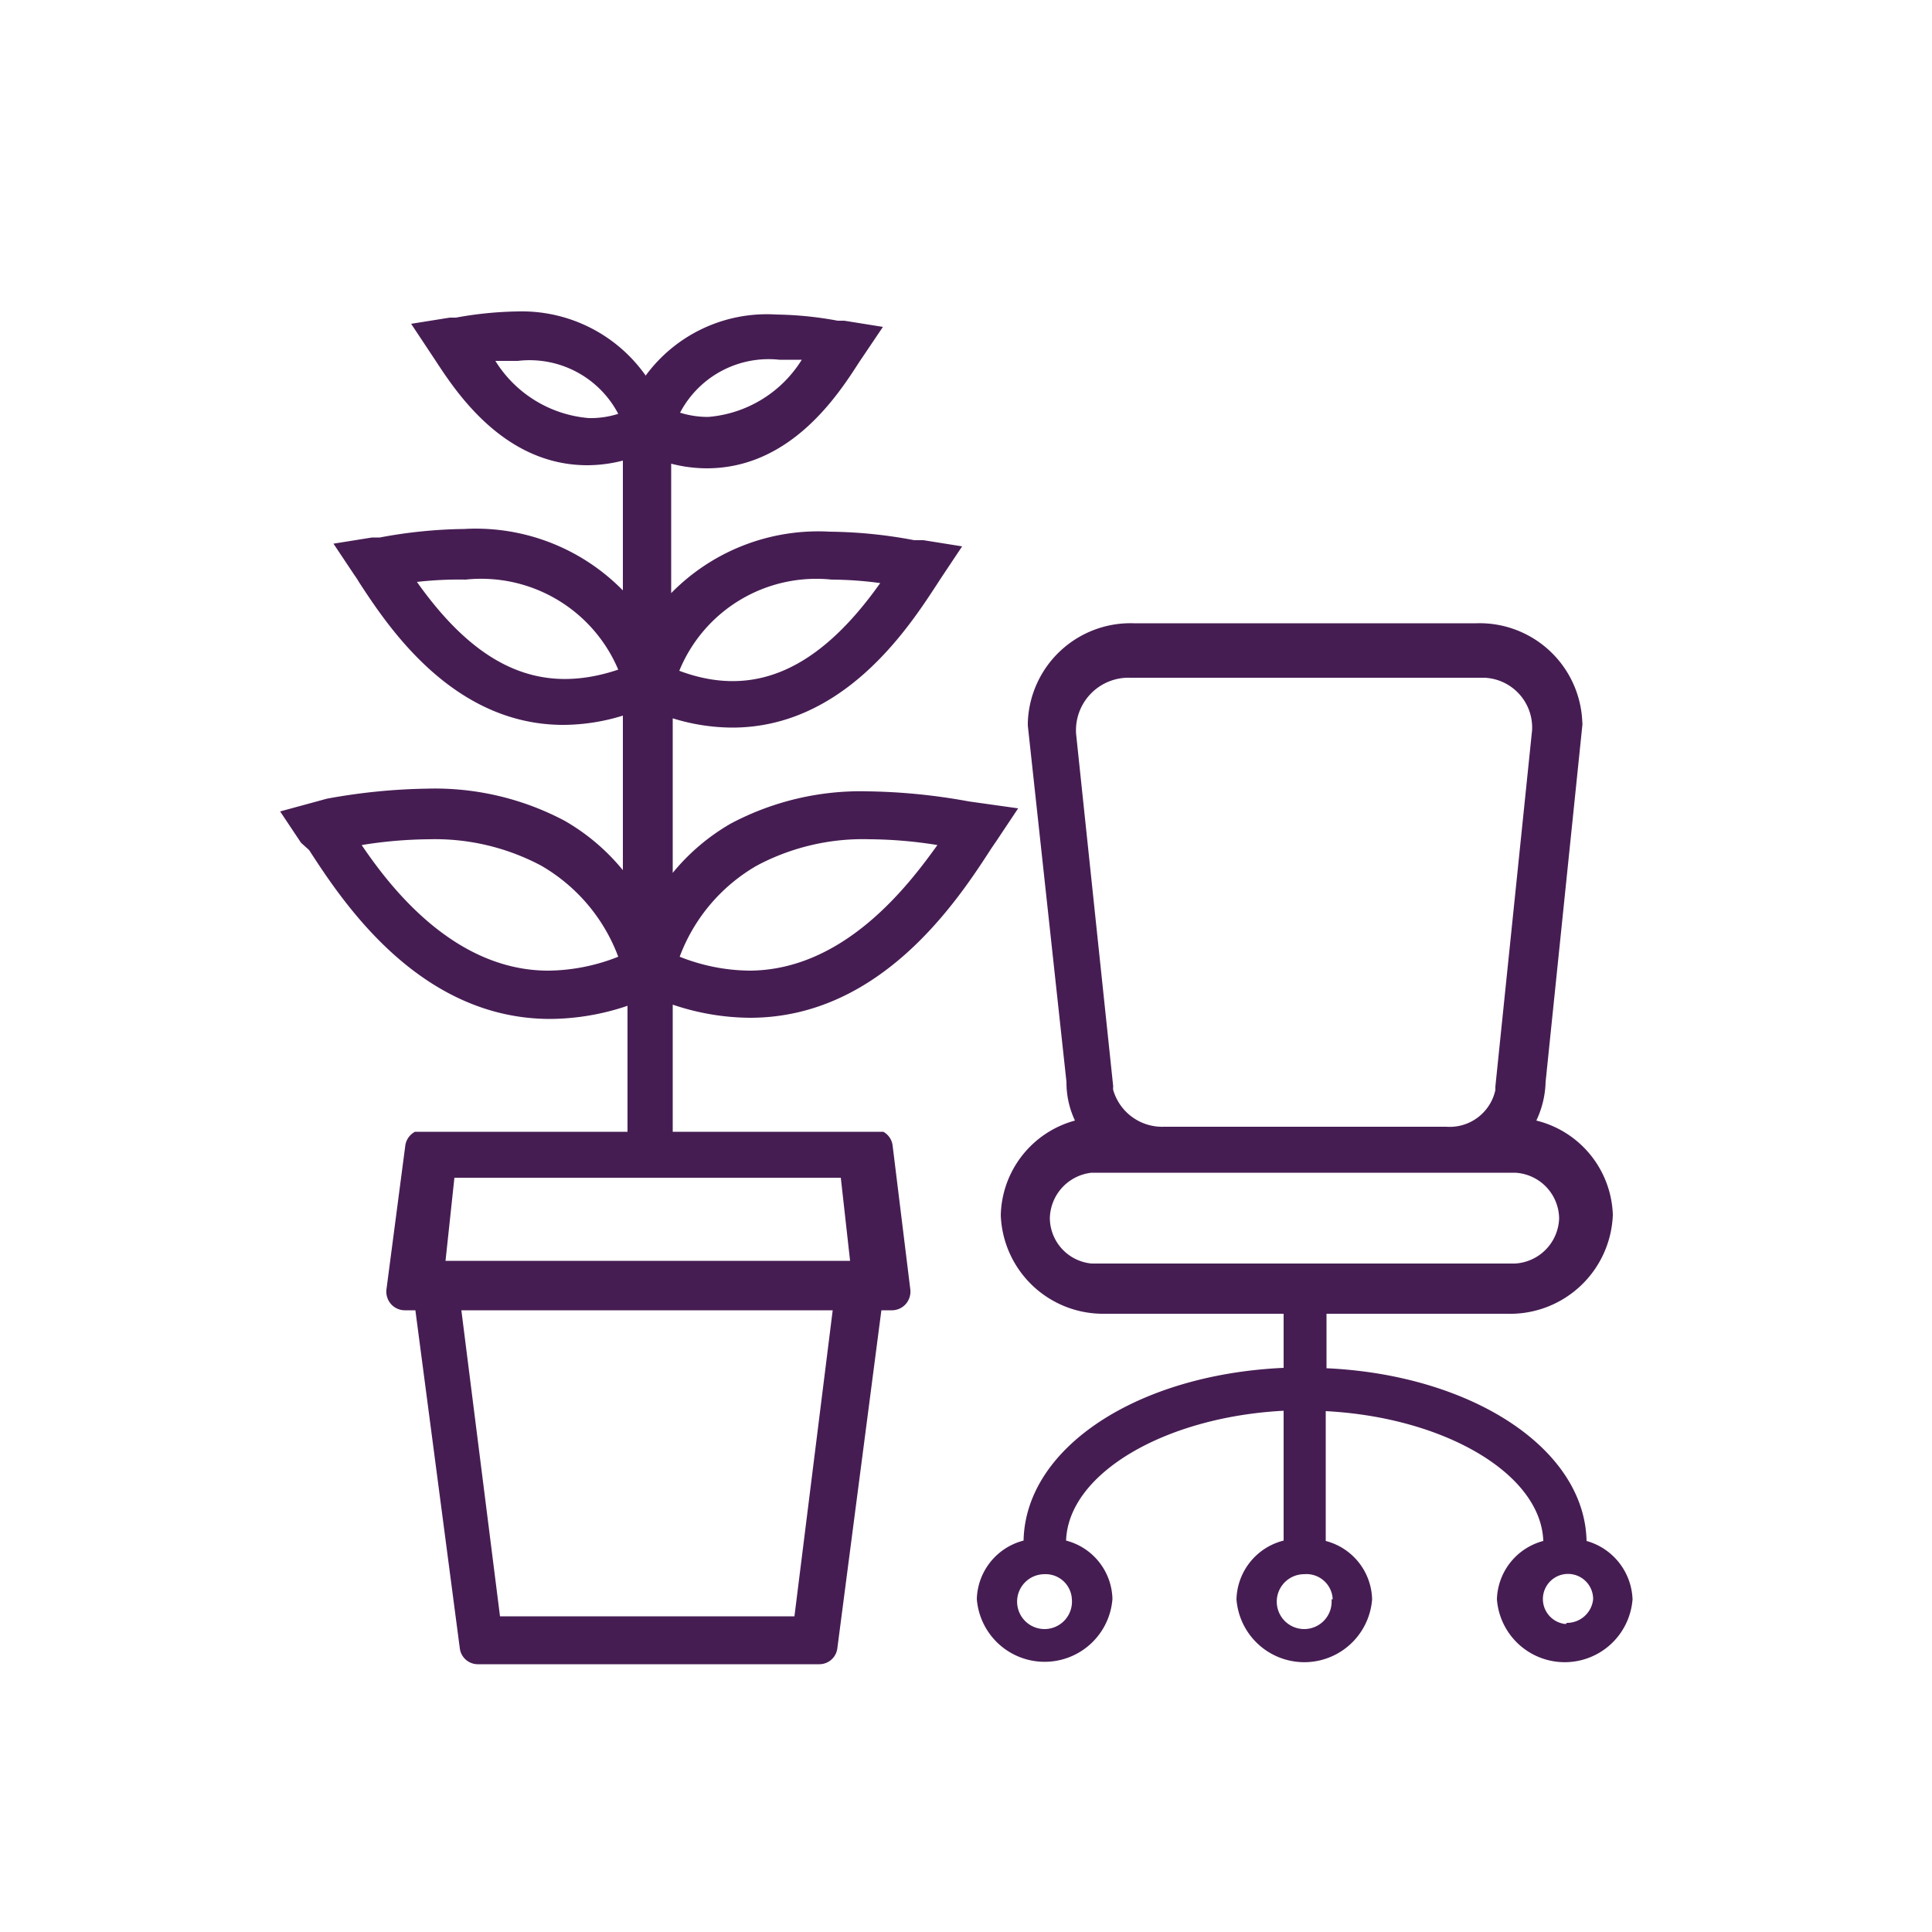 <svg xmlns="http://www.w3.org/2000/svg" viewBox="0 0 50 50">
  <path d="M41.06 39.88c-.05-2.41-3-4.3-6.73-4.47V34H39a2.66 2.66 0 0 0 2.74-2.56A2.6 2.6 0 0 0 39.76 29a2.47 2.47 0 0 0 .24-1l.95-9.22a.28.28 0 0 0 0-.09 2.66 2.66 0 0 0-2.74-2.56h-8.87a2.66 2.66 0 0 0-2.74 2.56v.09l1 9.22a2.3 2.3 0 0 0 .22 1 2.6 2.6 0 0 0-1.92 2.45A2.65 2.65 0 0 0 28.59 34h4.63v1.4c-3.78.17-6.68 2.06-6.73 4.47a1.61 1.61 0 0 0-1.21 1.51 1.76 1.76 0 0 0 3.51 0 1.6 1.6 0 0 0-1.2-1.51c.06-1.74 2.56-3.2 5.63-3.36v3.36A1.61 1.61 0 0 0 32 41.39a1.76 1.76 0 0 0 3.51 0 1.6 1.6 0 0 0-1.2-1.51v-3.36c3.07.16 5.57 1.62 5.63 3.36a1.61 1.61 0 0 0-1.2 1.51 1.76 1.76 0 0 0 3.51 0 1.63 1.63 0 0 0-1.19-1.51zm-13.32 1.51a.71.71 0 1 1-.71-.65.68.68 0 0 1 .71.65zm1.51-23.85h9.17a1.29 1.29 0 0 1 1.23 1.36l-.95 9.22v.09a1.21 1.21 0 0 1-1.27.95h-7.3a1.32 1.32 0 0 1-1.32-.95.28.28 0 0 1 0-.09L27.85 19a1.36 1.36 0 0 1 1.4-1.46zm-1 15.16a1.19 1.19 0 0 1-1.08-1.17 1.21 1.21 0 0 1 1.08-1.18h10.96a1.2 1.2 0 0 1 1.14 1.18 1.21 1.21 0 0 1-1.14 1.17zm6.21 8.69a.71.71 0 1 1-.71-.65.68.68 0 0 1 .74.65zm6.06.64a.65.65 0 1 1 .71-.64.68.68 0 0 1-.68.61zM25.07 20.74a15.55 15.55 0 0 0-2.6-.26 7.17 7.17 0 0 0-3.55.83 5.44 5.44 0 0 0-1.51 1.28v-4a5.25 5.25 0 0 0 1.54.24c2.88 0 4.56-2.58 5.28-3.68l.13-.2.54-.81-1-.16h-.24a12.25 12.25 0 0 0-2.18-.22 5.33 5.33 0 0 0-4.11 1.59V12a3.69 3.69 0 0 0 .92.12c2.17 0 3.4-1.9 3.94-2.74l.62-.92-1-.16h-.17a9.32 9.32 0 0 0-1.59-.16 3.89 3.89 0 0 0-3.38 1.58 3.92 3.92 0 0 0-3.31-1.66 9.58 9.58 0 0 0-1.6.16h-.16l-1 .16.63.95c.53.81 1.77 2.71 3.93 2.71a3.69 3.69 0 0 0 .92-.12v3.36a5.33 5.33 0 0 0-4.11-1.59 12.46 12.46 0 0 0-2.18.22h-.2l-1 .16.54.81a2.36 2.36 0 0 1 .13.2c.72 1.1 2.4 3.68 5.28 3.68a5.25 5.25 0 0 0 1.54-.24v4a5.44 5.44 0 0 0-1.51-1.28 7.17 7.17 0 0 0-3.55-.83 15.55 15.55 0 0 0-2.6.26L7.25 21l.54.81L8 22c.85 1.31 2.84 4.37 6.24 4.37a6.33 6.33 0 0 0 2-.34v3.26h-5.5a.48.48 0 0 0-.25.35L10 33.38a.49.49 0 0 0 .12.37.48.48 0 0 0 .35.16h.28l1.15 8.75a.47.47 0 0 0 .46.41h8.84a.47.47 0 0 0 .47-.41l1.14-8.75h.28a.48.48 0 0 0 .35-.16.49.49 0 0 0 .12-.37l-.46-3.74a.47.47 0 0 0-.24-.35h-5.45V26a6.33 6.33 0 0 0 2 .34c3.4 0 5.39-3.06 6.25-4.39l.15-.22.54-.81zM21.52 15a9.69 9.69 0 0 1 1.26.09c-1.58 2.23-3.25 3-5.2 2.27A3.83 3.83 0 0 1 21.52 15zm-1.35-5.69h.58a3.15 3.15 0 0 1-2.42 1.48 2.4 2.4 0 0 1-.73-.11 2.59 2.59 0 0 1 2.57-1.37zm-4.93 1.51a3.15 3.15 0 0 1-2.42-1.48h.58a2.59 2.59 0 0 1 2.6 1.37 2.35 2.35 0 0 1-.76.11zm-4.45 4.24a9.69 9.69 0 0 1 1.26-.06A3.85 3.85 0 0 1 16 17.33c-2 .67-3.63-.04-5.21-2.27zm3.4 10.06c-2.5 0-4.17-2.28-4.83-3.25a11.39 11.39 0 0 1 1.74-.15 5.85 5.85 0 0 1 2.9.68 4.56 4.56 0 0 1 2 2.36 5 5 0 0 1-1.81.36zm6.37 16.71h-7.62l-1-7.92h9.61zm1.44-9.2H11.53l.23-2.15h10zm-2.6-7.51a5 5 0 0 1-1.81-.36 4.56 4.56 0 0 1 2-2.36 5.85 5.85 0 0 1 2.93-.68 11.39 11.39 0 0 1 1.74.15c-.7.97-2.38 3.25-4.88 3.25z" fill="#461d53"/>
</svg>
